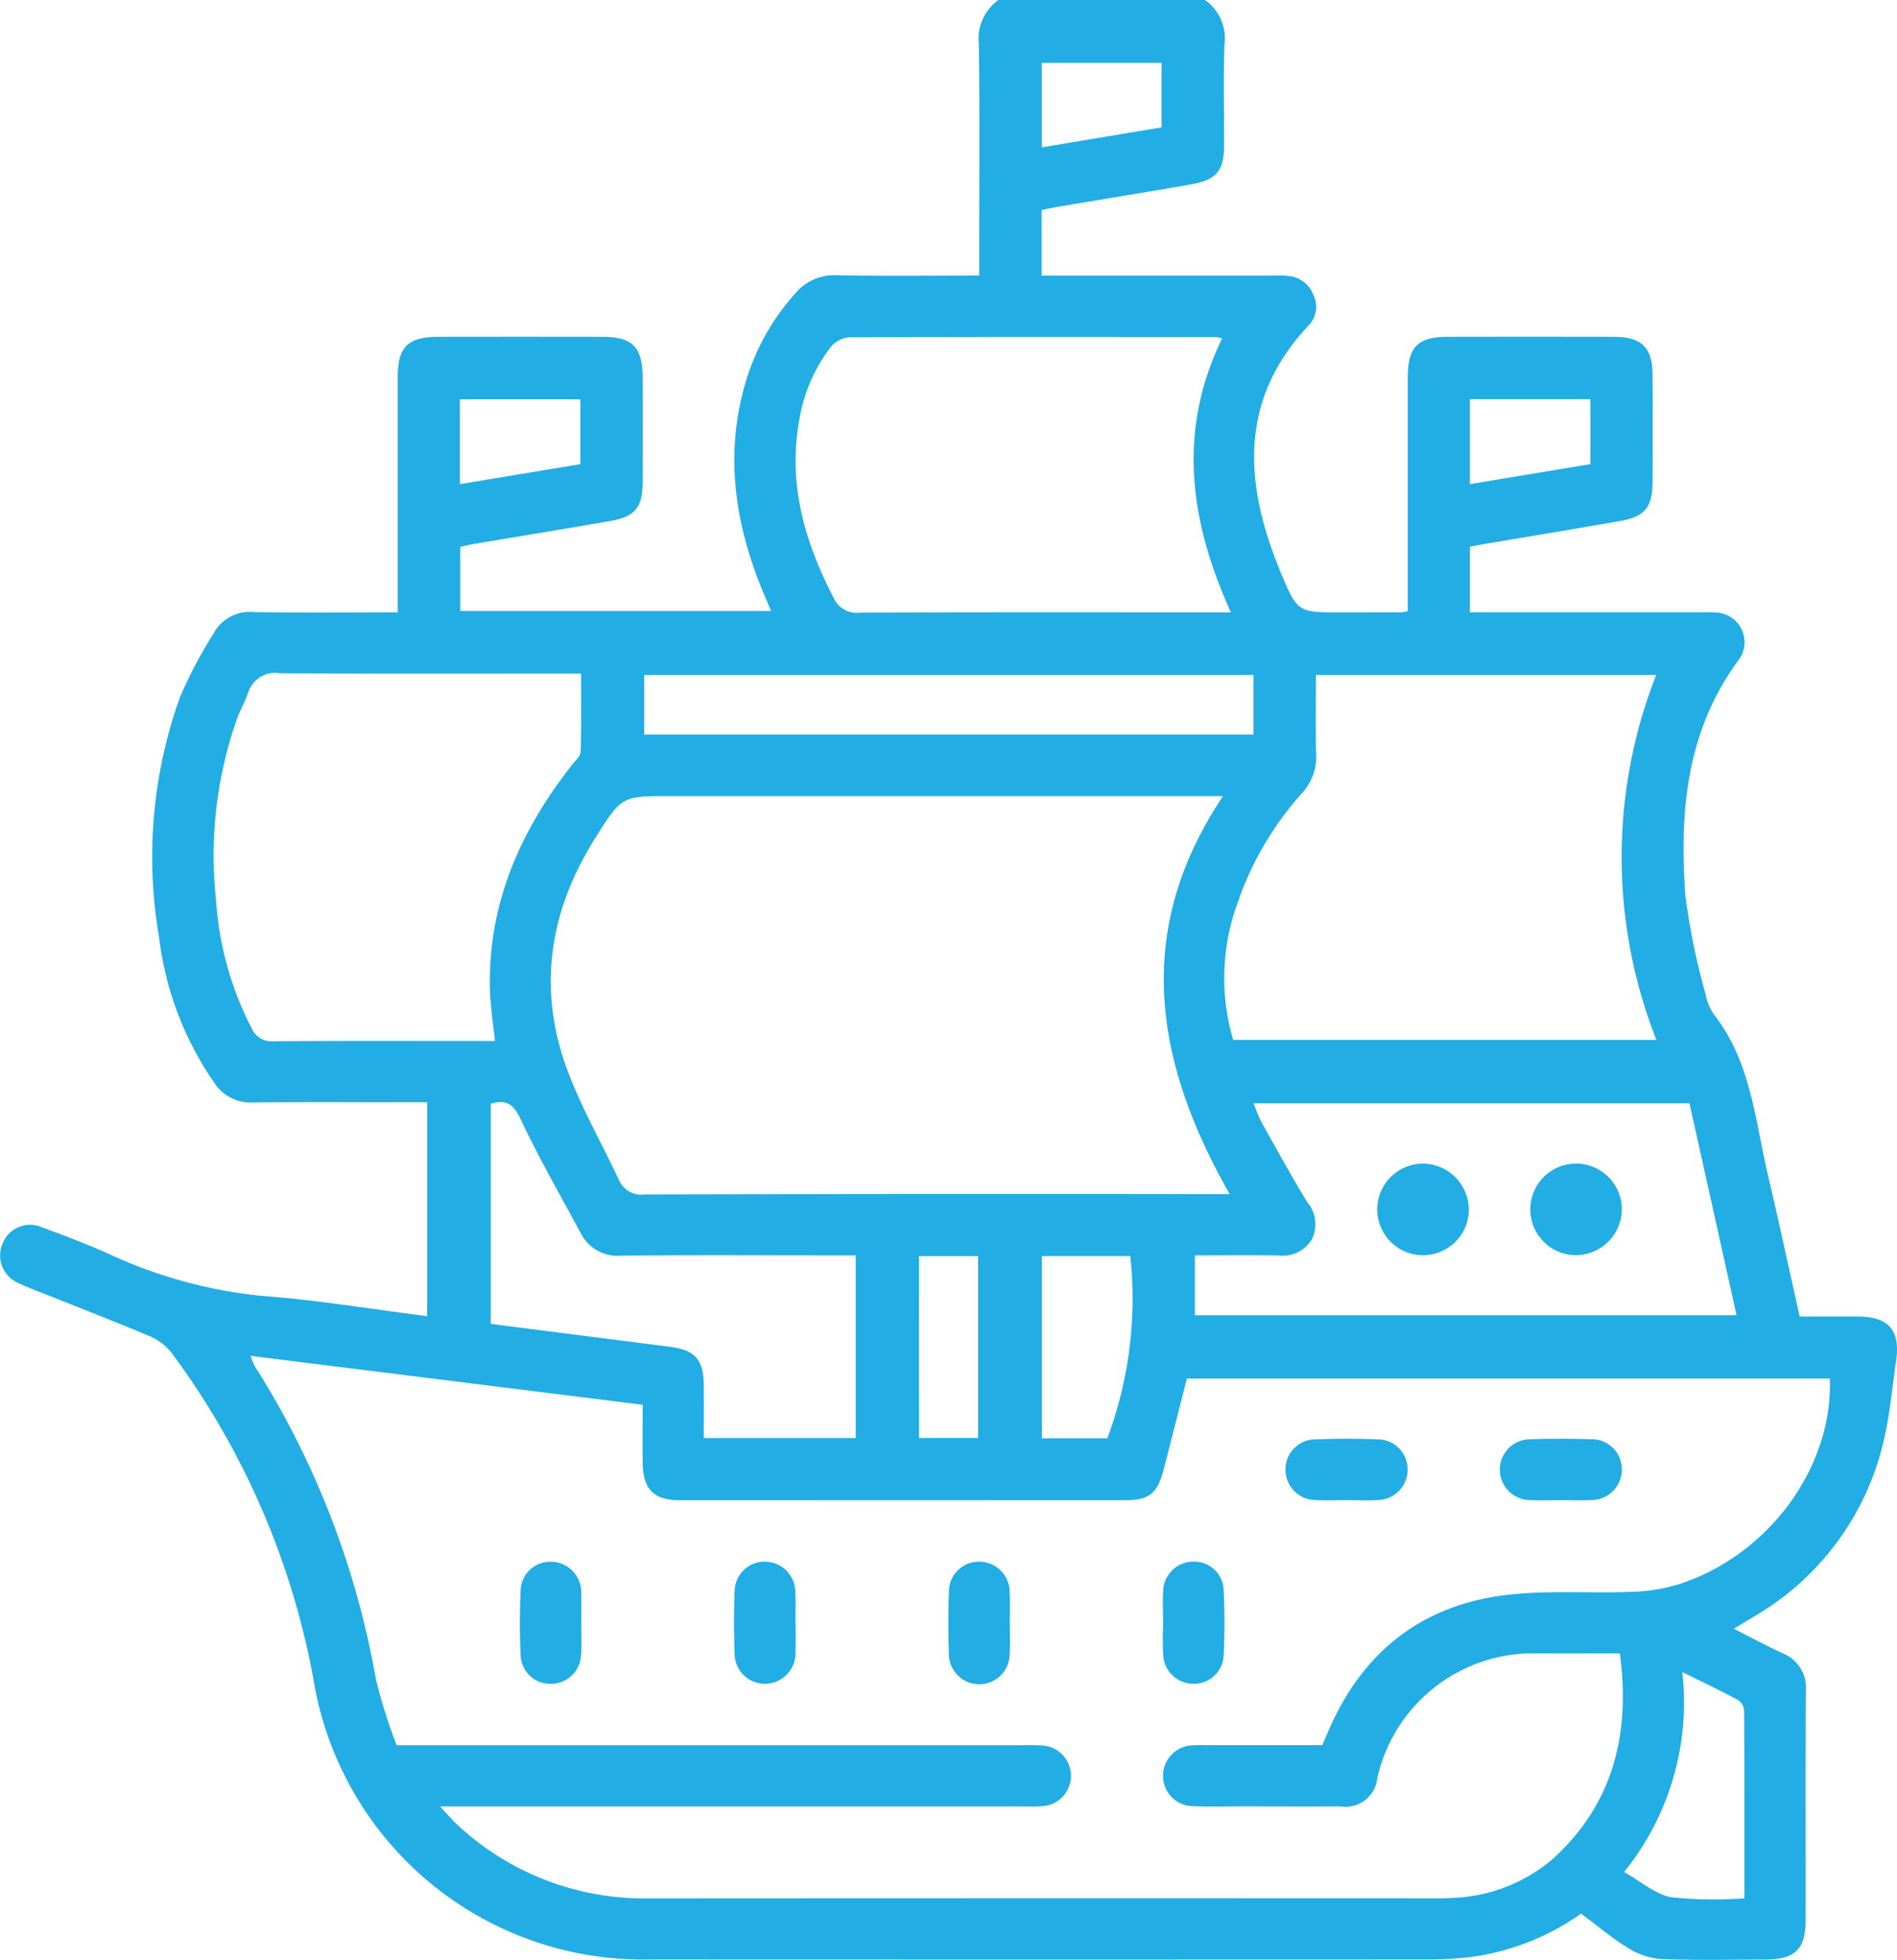 <svg xmlns="http://www.w3.org/2000/svg" xmlns:xlink="http://www.w3.org/1999/xlink" width="132.882" height="137.231" viewBox="0 0 132.882 137.231"><defs><clipPath id="clip-path"><rect id="Rectangle_806" data-name="Rectangle 806" width="132.882" height="137.232" fill="#22ade4"></rect></clipPath></defs><g id="Group_375" data-name="Group 375" transform="translate(0)"><g id="Group_318" data-name="Group 318" transform="translate(0)" clip-path="url(#clip-path)"><path id="Path_241" data-name="Path 241" d="M84.408,0a3.277,3.277,0,0,1,1.364,3.108c-.086,2.364-.016,4.733-.028,7.1-.009,1.75-.537,2.39-2.3,2.7-3.119.544-6.246,1.05-9.369,1.576-.349.059-.693.14-1.112.226v4.588H89.094c.357,0,.716-.016,1.071.016a2.082,2.082,0,0,1,1.842,1.344,1.879,1.879,0,0,1-.339,2.127c-4.982,5.289-4.483,11.2-1.95,17.311,1.166,2.812,1.23,2.786,4.263,2.785q2.077,0,4.153-.008c.088,0,.176-.024.477-.069V41.431q0-7.5,0-15.006c0-2.121.7-2.837,2.784-2.84q5.828-.011,11.656,0c1.94,0,2.7.744,2.707,2.649q.02,3.752,0,7.5c-.006,1.774-.536,2.441-2.245,2.742-3.075.54-6.157,1.045-9.235,1.566-.435.074-.867.158-1.32.241v4.591h16.1c.357,0,.717-.02,1.071.013a2.079,2.079,0,0,1,1.663,3.319c-3.667,4.952-4.153,10.636-3.738,16.462a47.94,47.94,0,0,0,1.412,6.918,3.772,3.772,0,0,0,.612,1.475c2.559,3.282,2.854,7.316,3.748,11.147.76,3.257,1.468,6.525,2.241,9.976,1.34,0,2.709-.006,4.078,0,2.169.012,2.991.974,2.672,3.123-.276,1.853-.43,3.735-.862,5.551a19.216,19.216,0,0,1-9.014,12.288c-.453.279-.91.549-1.488.9,1.206.611,2.294,1.2,3.416,1.718a2.593,2.593,0,0,1,1.63,2.645c-.033,5.359-.008,10.718-.017,16.078,0,1.983-.755,2.711-2.779,2.719-2.456.009-4.915.066-7.368-.034a5.081,5.081,0,0,1-2.319-.789c-1.134-.694-2.158-1.568-3.262-2.392a17.3,17.3,0,0,1-7.939,3.065,24.728,24.728,0,0,1-2.67.146q-27.332.012-54.664,0a23.374,23.374,0,0,1-23.516-19.567,54.851,54.851,0,0,0-9.921-22.873,3.813,3.813,0,0,0-1.528-1.189c-2.712-1.14-5.458-2.2-8.19-3.289-.331-.132-.666-.259-.984-.419A2.1,2.1,0,0,1,.172,87.1,2.06,2.06,0,0,1,2.93,85.935c1.509.545,3.006,1.129,4.479,1.765a33.364,33.364,0,0,0,10.878,3.034c3.863.279,7.7.928,11.637,1.425V77.181H28.586c-3.617,0-7.235-.03-10.852.017a3.037,3.037,0,0,1-2.718-1.373A22.627,22.627,0,0,1,11.149,65.67a33.142,33.142,0,0,1,1.469-16.884,33.311,33.311,0,0,1,2.368-4.476,2.865,2.865,0,0,1,2.8-1.451c3.3.055,6.6.019,10.077.019V41.384q0-7.5,0-15.005c0-2.089.717-2.791,2.83-2.794q5.761-.009,11.522,0c2.087,0,2.79.719,2.8,2.831q.01,3.685,0,7.369c-.008,1.753-.537,2.4-2.291,2.7-3.119.544-6.246,1.05-9.369,1.576-.349.059-.694.139-1.116.225v4.49H54.008c-.205-.489-.4-.955-.6-1.423-1.95-4.756-2.664-9.614-1.165-14.641a16.126,16.126,0,0,1,3.44-6.138,3.547,3.547,0,0,1,2.925-1.3c3.257.064,6.516.022,9.985.022V17.844c0-4.912.038-9.825-.025-14.737A3.333,3.333,0,0,1,69.937,0Zm8.211,122.2c.155-.355.248-.558.334-.763,2.295-5.512,6.358-8.924,12.278-9.719,2.987-.4,6.058-.138,9.089-.258a12.386,12.386,0,0,0,3.273-.528c6.3-2.029,10.814-8.2,10.585-14.408H83.139c-.546,2.14-1.075,4.251-1.623,6.357-.441,1.7-1.014,2.164-2.7,2.165q-15.606.009-31.212,0c-1.821,0-2.57-.784-2.587-2.633-.012-1.329,0-2.658,0-4.051L17.557,94.938a4.881,4.881,0,0,0,.288.715,60.464,60.464,0,0,1,8.489,21.938,37.727,37.727,0,0,0,1.451,4.612H71.716a11.99,11.99,0,0,1,1.338.022,2.127,2.127,0,0,1,.052,4.237,10.545,10.545,0,0,1-1.338.027H30.824c.52.555.823.922,1.17,1.242a19.184,19.184,0,0,0,13.52,5.194q27.395-.017,54.789-.005c.446,0,.895.01,1.339-.023a11.443,11.443,0,0,0,7.116-2.723c4.269-3.871,5.457-8.784,4.712-14.4-1.9,0-3.767-.005-5.636,0A11.189,11.189,0,0,0,96.479,124.5a2.238,2.238,0,0,1-2.576,1.986c-2.367.015-4.733,0-7.1,0-1.072,0-2.146.038-3.215-.017a2.108,2.108,0,0,1-2.119-2.14,2.135,2.135,0,0,1,2.144-2.121c.4-.028.8-.009,1.205-.009h7.8M85.67,55.742H46.977c-3.436,0-3.426.006-5.257,2.9-3.288,5.2-4.116,10.713-1.9,16.495.985,2.567,2.361,4.984,3.535,7.48a1.684,1.684,0,0,0,1.792,1.019q19.9-.048,39.8-.022h1.191c-5.285-9.275-6.79-18.436-.465-27.871m30.345-8.486H92.18c0,1.912-.043,3.736.016,5.557a3.752,3.752,0,0,1-1.042,2.775,22.264,22.264,0,0,0-4.438,7.562,15.324,15.324,0,0,0-.333,9.669H116.03a34.854,34.854,0,0,1-.015-25.563M34.669,72.893c-.134-1.347-.325-2.5-.352-3.654-.136-5.948,2.118-11.038,5.71-15.633.244-.312.633-.647.645-.983.064-1.805.03-3.615.03-5.457-7.158,0-14.123.028-21.087-.028a1.99,1.99,0,0,0-2.238,1.385c-.224.628-.557,1.216-.789,1.841a28.833,28.833,0,0,0-1.455,12.659,22.823,22.823,0,0,0,2.484,8.961,1.534,1.534,0,0,0,1.57.927c4.867-.038,9.734-.019,14.6-.019ZM85.608,23.7a2.244,2.244,0,0,0-.4-.1c-8.574-.006-17.148-.019-25.722.018a1.92,1.92,0,0,0-1.3.69,11.391,11.391,0,0,0-2.2,5.11c-.8,4.428.359,8.477,2.374,12.377A1.789,1.789,0,0,0,60.223,42.9c8.217-.039,16.434-.023,24.65-.023h1.349c-2.88-6.357-3.782-12.668-.614-19.179M83.7,87.9v4.188h37.944l-3.3-14.835H87.816a12.483,12.483,0,0,0,.542,1.31c1.043,1.865,2.077,3.737,3.179,5.566a2.413,2.413,0,0,1,.374,2.614,2.384,2.384,0,0,1-2.375,1.165c-1.914-.026-3.828-.008-5.832-.008M34.379,77.282V92.7c4.225.54,8.381,1.069,12.536,1.6,1.78.228,2.371.9,2.385,2.728.009,1.228,0,2.456,0,3.665H59.941V87.9H58.415c-4.953,0-9.906-.029-14.858.02a2.893,2.893,0,0,1-2.867-1.551c-1.413-2.624-2.9-5.213-4.172-7.9-.485-1.027-.923-1.554-2.139-1.183M87.808,47.258H45.122v4.174H87.808Zm34.385,85.663c0-4.481.007-8.8-.018-13.126a.992.992,0,0,0-.4-.744c-1.208-.649-2.449-1.237-3.933-1.971a18.889,18.889,0,0,1-4.076,14c1.17.654,2.175,1.558,3.307,1.768a29.375,29.375,0,0,0,5.124.074M72.978,87.952v12.76h4.588a27.918,27.918,0,0,0,1.61-12.76Zm-8.6,12.733h4.136V87.955H64.374ZM81.364,8.919V4.4h-8.39v5.918l8.39-1.4M40.651,32.5V27.958H32.217V33.9L40.651,32.5m62.311,1.4,8.443-1.4V27.953h-8.443Z" transform="translate(0)" fill="#22ade4"></path><path id="Path_242" data-name="Path 242" d="M255.728,285.69c-.714,0-1.432.043-2.142-.009a2.12,2.12,0,0,1-2.069-2.191,2.091,2.091,0,0,1,2.064-2.055c1.471-.06,2.948-.059,4.418,0a2.094,2.094,0,0,1,2.07,2.051A2.125,2.125,0,0,1,258,285.68c-.755.054-1.517.01-2.276.01" transform="translate(-161.469 -180.648)" fill="#22ade4"></path><path id="Path_243" data-name="Path 243" d="M297.686,285.693c-.714,0-1.431.038-2.142-.01a2.128,2.128,0,1,1,.053-4.256c1.427-.049,2.858-.054,4.285,0a2.1,2.1,0,0,1,2.108,2.15,2.139,2.139,0,0,1-2.161,2.106c-.712.041-1.428.008-2.142.006" transform="translate(-188.382 -180.648)" fill="#22ade4"></path><path id="Path_244" data-name="Path 244" d="M106.014,309.845c0,.714.05,1.433-.011,2.142a2.113,2.113,0,0,1-2.121,2,2.074,2.074,0,0,1-2.111-2c-.07-1.514-.071-3.037,0-4.551a2.073,2.073,0,0,1,2.114-2,2.147,2.147,0,0,1,2.128,2,2.3,2.3,0,0,1,.011.267q0,1.072,0,2.143h-.011" transform="translate(-65.301 -196.083)" fill="#22ade4"></path><path id="Path_245" data-name="Path 245" d="M147.943,309.6c0,.714.028,1.43-.005,2.143a2.146,2.146,0,0,1-2.166,2.239,2.116,2.116,0,0,1-2.1-2.166c-.048-1.427-.054-2.859,0-4.285a2.1,2.1,0,0,1,2.153-2.1,2.138,2.138,0,0,1,2.1,2.165c.039.667.007,1.339.008,2.008" transform="translate(-92.214 -196.082)" fill="#22ade4"></path><path id="Path_246" data-name="Path 246" d="M189.859,309.733c0,.714.038,1.431-.01,2.142a2.128,2.128,0,1,1-4.255-.05c-.049-1.427-.054-2.858,0-4.285a2.1,2.1,0,0,1,2.148-2.109,2.132,2.132,0,0,1,2.107,2.159c.041.712.008,1.428.006,2.142" transform="translate(-119.124 -196.082)" fill="#22ade4"></path><path id="Path_247" data-name="Path 247" d="M227.532,309.6c0-.714-.045-1.432.01-2.142a2.112,2.112,0,0,1,2.091-2.031,2.069,2.069,0,0,1,2.141,1.971c.078,1.514.072,3.037.006,4.551a2.083,2.083,0,0,1-2.086,2.032,2.121,2.121,0,0,1-2.157-2.105c-.048-.756-.009-1.517-.009-2.276h0" transform="translate(-146.06 -196.082)" fill="#22ade4"></path><path id="Path_248" data-name="Path 248" d="M275.889,230.813a3.207,3.207,0,1,1-3.211-3.231,3.24,3.24,0,0,1,3.211,3.231" transform="translate(-173 -146.104)" fill="#22ade4"></path><path id="Path_249" data-name="Path 249" d="M302.581,233.99a3.207,3.207,0,1,1,3.25-3.2,3.244,3.244,0,0,1-3.25,3.2" transform="translate(-192.222 -146.1)" fill="#22ade4"></path></g></g></svg>